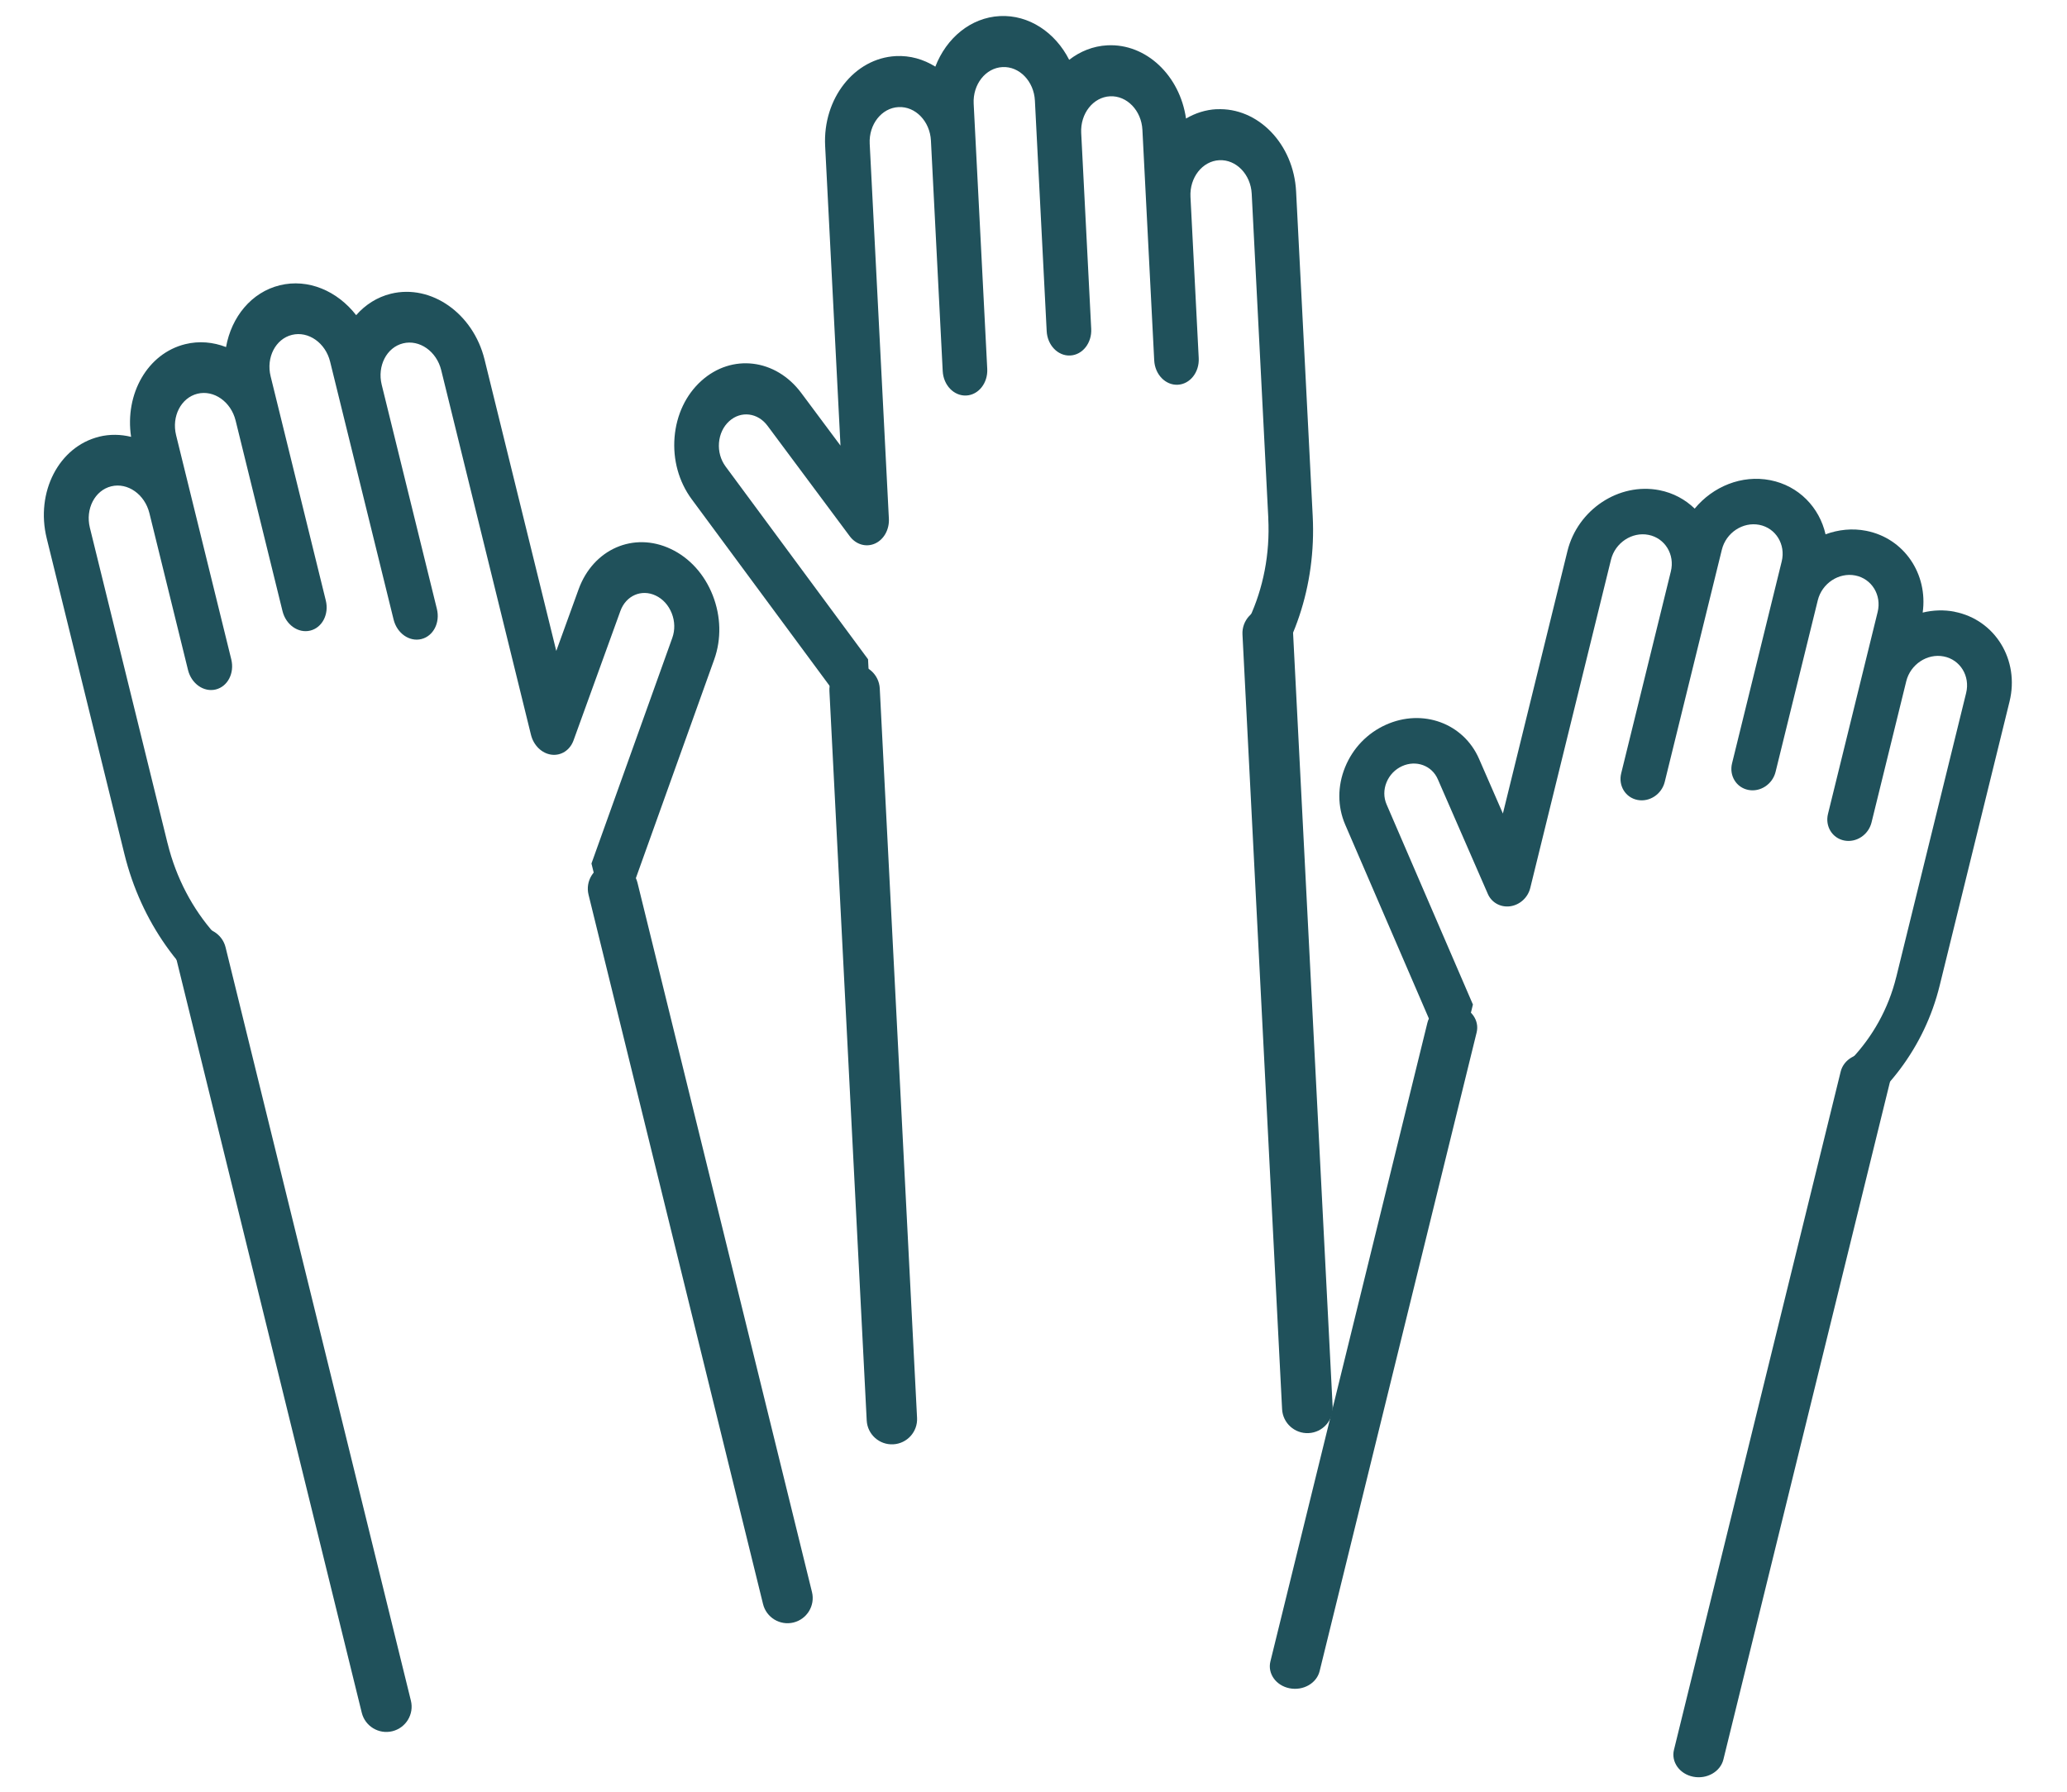 <svg width="90" height="78" viewBox="0 0 90 78" fill="none" xmlns="http://www.w3.org/2000/svg">
<path fill-rule="evenodd" clip-rule="evenodd" d="M63.395 46.732C63.147 46.382 62.933 46.004 62.76 45.602L58.571 35.897C58.233 35.111 58.231 34.222 58.568 33.397C58.905 32.57 59.535 31.915 60.343 31.552C61.941 30.832 63.723 31.483 64.4 33.036L65.438 35.416L68.248 23.993C68.693 22.184 70.49 20.994 72.254 21.34C72.859 21.459 73.38 21.746 73.789 22.142C74.581 21.181 75.838 20.66 77.08 20.904C78.323 21.148 79.221 22.092 79.487 23.261C80.044 23.055 80.652 22.989 81.257 23.108C82.909 23.432 83.953 24.987 83.716 26.668C84.165 26.559 84.639 26.539 85.11 26.631L85.106 26.633C86.87 26.979 87.943 28.732 87.498 30.541L84.454 42.913C83.794 45.598 82.076 47.799 79.872 49.139L80.62 46.098C81.537 45.127 82.225 43.914 82.563 42.54L82.564 42.541L85.608 30.169C85.789 29.432 85.352 28.718 84.633 28.577C83.915 28.436 83.183 28.921 83.001 29.657L81.489 35.805C81.356 36.343 80.826 36.694 80.302 36.591C79.778 36.488 79.461 35.971 79.593 35.433L81.755 26.644C81.937 25.907 81.499 25.193 80.781 25.052C80.063 24.911 79.33 25.396 79.149 26.133L77.311 33.602C77.179 34.14 76.648 34.491 76.125 34.388C75.6 34.285 75.284 33.767 75.416 33.23L77.578 24.441C77.759 23.704 77.322 22.989 76.604 22.848C75.885 22.707 75.153 23.192 74.972 23.929L72.485 34.038C72.353 34.576 71.822 34.927 71.298 34.824C70.774 34.721 70.457 34.204 70.589 33.666L72.751 24.877C72.933 24.14 72.495 23.425 71.777 23.284C71.059 23.143 70.326 23.628 70.145 24.365L66.629 38.659C66.526 39.075 66.176 39.394 65.758 39.453C65.34 39.511 64.946 39.295 64.782 38.915L62.604 33.922C62.346 33.326 61.663 33.076 61.05 33.352C60.741 33.492 60.5 33.743 60.371 34.059C60.242 34.375 60.243 34.716 60.373 35.017L64.133 43.731L63.395 46.732Z" fill="#20515B"/>
<path fill-rule="evenodd" clip-rule="evenodd" d="M82.299 47.068L75.039 76.597C74.908 77.128 74.32 77.464 73.726 77.347C73.133 77.231 72.756 76.705 72.887 76.175L80.147 46.646C80.278 46.115 80.866 45.779 81.459 45.896C82.053 46.013 82.429 46.538 82.299 47.068Z" fill="#20515B"/>
<path fill-rule="evenodd" clip-rule="evenodd" d="M64.295 44.946L57.458 72.751C57.328 73.279 56.743 73.613 56.151 73.497C55.56 73.381 55.185 72.858 55.315 72.329L62.151 44.525C62.281 43.996 62.867 43.662 63.459 43.778C64.05 43.894 64.425 44.417 64.295 44.946Z" fill="#20515B"/>
<path fill-rule="evenodd" clip-rule="evenodd" d="M37.972 32.128C37.629 31.816 37.311 31.465 37.024 31.078L30.114 21.728C29.556 20.97 29.291 20.013 29.371 19.035C29.452 18.056 29.866 17.184 30.538 16.579C31.866 15.383 33.778 15.615 34.89 17.11L36.596 19.399L35.928 6.355C35.822 4.289 37.204 2.534 39.008 2.442C39.627 2.41 40.215 2.582 40.726 2.901C41.206 1.657 42.264 0.765 43.535 0.7C44.805 0.636 45.951 1.416 46.554 2.604C47.03 2.235 47.596 2.005 48.216 1.973C49.904 1.887 51.372 3.287 51.641 5.161C52.042 4.924 52.493 4.778 52.974 4.753L52.971 4.756C54.775 4.664 56.329 6.27 56.434 8.335L57.157 22.464C57.314 25.53 56.308 28.354 54.578 30.378L54.401 26.906C54.997 25.618 55.302 24.13 55.222 22.561L55.224 22.562L54.501 8.433C54.458 7.592 53.824 6.937 53.09 6.974C52.355 7.012 51.792 7.727 51.835 8.569L52.194 15.589C52.226 16.203 51.818 16.722 51.282 16.749C50.746 16.776 50.287 16.302 50.256 15.688L49.742 5.651C49.699 4.81 49.066 4.155 48.331 4.192C47.597 4.23 47.034 4.945 47.077 5.787L47.513 14.317C47.544 14.931 47.136 15.449 46.6 15.476C46.064 15.504 45.606 15.03 45.574 14.415L45.061 4.378C45.018 3.537 44.385 2.882 43.65 2.92C42.916 2.957 42.352 3.673 42.395 4.514L42.986 16.059C43.017 16.673 42.609 17.191 42.074 17.218C41.537 17.245 41.079 16.771 41.047 16.157L40.534 6.12C40.491 5.279 39.858 4.624 39.123 4.662C38.388 4.699 37.825 5.415 37.868 6.256L38.703 22.579C38.728 23.054 38.484 23.491 38.098 23.663C37.712 23.836 37.269 23.707 36.998 23.342L33.42 18.537C32.995 17.964 32.263 17.874 31.753 18.333C31.496 18.565 31.337 18.899 31.306 19.274C31.275 19.648 31.378 20.015 31.591 20.305L37.796 28.7L37.972 32.128Z" fill="#20515B"/>
<path fill-rule="evenodd" clip-rule="evenodd" d="M56.3 27.508L58.025 61.234C58.056 61.84 57.588 62.357 56.981 62.388C56.373 62.419 55.855 61.953 55.824 61.346L54.099 27.62C54.068 27.015 54.536 26.497 55.144 26.466C55.751 26.436 56.269 26.902 56.3 27.508Z" fill="#20515B"/>
<path fill-rule="evenodd" clip-rule="evenodd" d="M38.306 29.97L39.93 61.727C39.961 62.331 39.495 62.845 38.89 62.876C38.285 62.907 37.769 62.442 37.738 61.839L36.114 30.082C36.083 29.478 36.549 28.963 37.154 28.933C37.759 28.902 38.275 29.366 38.306 29.97Z" fill="#20515B"/>
<path fill-rule="evenodd" clip-rule="evenodd" d="M26.574 40.925C26.812 40.528 27.015 40.1 27.178 39.647L31.099 28.707C31.415 27.821 31.392 26.829 31.033 25.915C30.673 25 30.025 24.284 29.207 23.898C27.591 23.134 25.827 23.904 25.193 25.655L24.221 28.338L21.098 15.651C20.603 13.642 18.774 12.358 17.02 12.787C16.418 12.935 15.905 13.268 15.508 13.72C14.689 12.666 13.419 12.116 12.183 12.419C10.948 12.721 10.076 13.797 9.842 15.109C9.28 14.892 8.67 14.834 8.068 14.982C6.427 15.384 5.425 17.146 5.708 19.018C5.256 18.907 4.782 18.896 4.314 19.011L4.317 19.012C2.564 19.442 1.539 21.426 2.034 23.435L5.416 37.176C6.15 40.158 7.928 42.574 10.168 44.016L9.337 40.639C8.394 39.577 7.673 38.239 7.297 36.713L7.296 36.714L3.913 22.973C3.712 22.155 4.13 21.346 4.844 21.171C5.558 20.996 6.303 21.52 6.505 22.338L8.186 29.166C8.333 29.764 8.873 30.143 9.394 30.015C9.915 29.887 10.217 29.302 10.07 28.704L7.667 18.943C7.466 18.125 7.884 17.316 8.598 17.14C9.312 16.965 10.057 17.489 10.259 18.308L12.301 26.604C12.448 27.201 12.988 27.58 13.509 27.452C14.03 27.324 14.333 26.739 14.186 26.142L11.783 16.38C11.581 15.562 11.999 14.753 12.713 14.578C13.427 14.403 14.173 14.926 14.374 15.745L17.138 26.972C17.285 27.57 17.825 27.949 18.346 27.821C18.868 27.693 19.17 27.108 19.023 26.51L16.62 16.749C16.419 15.931 16.836 15.122 17.55 14.947C18.264 14.771 19.01 15.295 19.211 16.114L23.119 31.988C23.233 32.451 23.592 32.799 24.012 32.854C24.431 32.908 24.819 32.658 24.973 32.23L27.012 26.6C27.254 25.929 27.93 25.633 28.55 25.927C28.863 26.075 29.111 26.349 29.249 26.699C29.387 27.048 29.394 27.429 29.273 27.768L25.753 37.591L26.574 40.925Z" fill="#20515B"/>
<path fill-rule="evenodd" clip-rule="evenodd" d="M7.683 41.765L15.752 74.561C15.897 75.15 16.494 75.511 17.084 75.366C17.674 75.221 18.036 74.625 17.891 74.036L9.822 41.24C9.677 40.651 9.08 40.291 8.49 40.435C7.9 40.58 7.538 41.176 7.683 41.765Z" fill="#20515B"/>
<path fill-rule="evenodd" clip-rule="evenodd" d="M25.626 38.95L33.224 69.831C33.368 70.418 33.963 70.777 34.55 70.633C35.138 70.489 35.499 69.895 35.355 69.308L27.757 38.428C27.612 37.841 27.017 37.481 26.43 37.626C25.842 37.77 25.481 38.363 25.626 38.95Z" fill="#20515B"/>
</svg>
